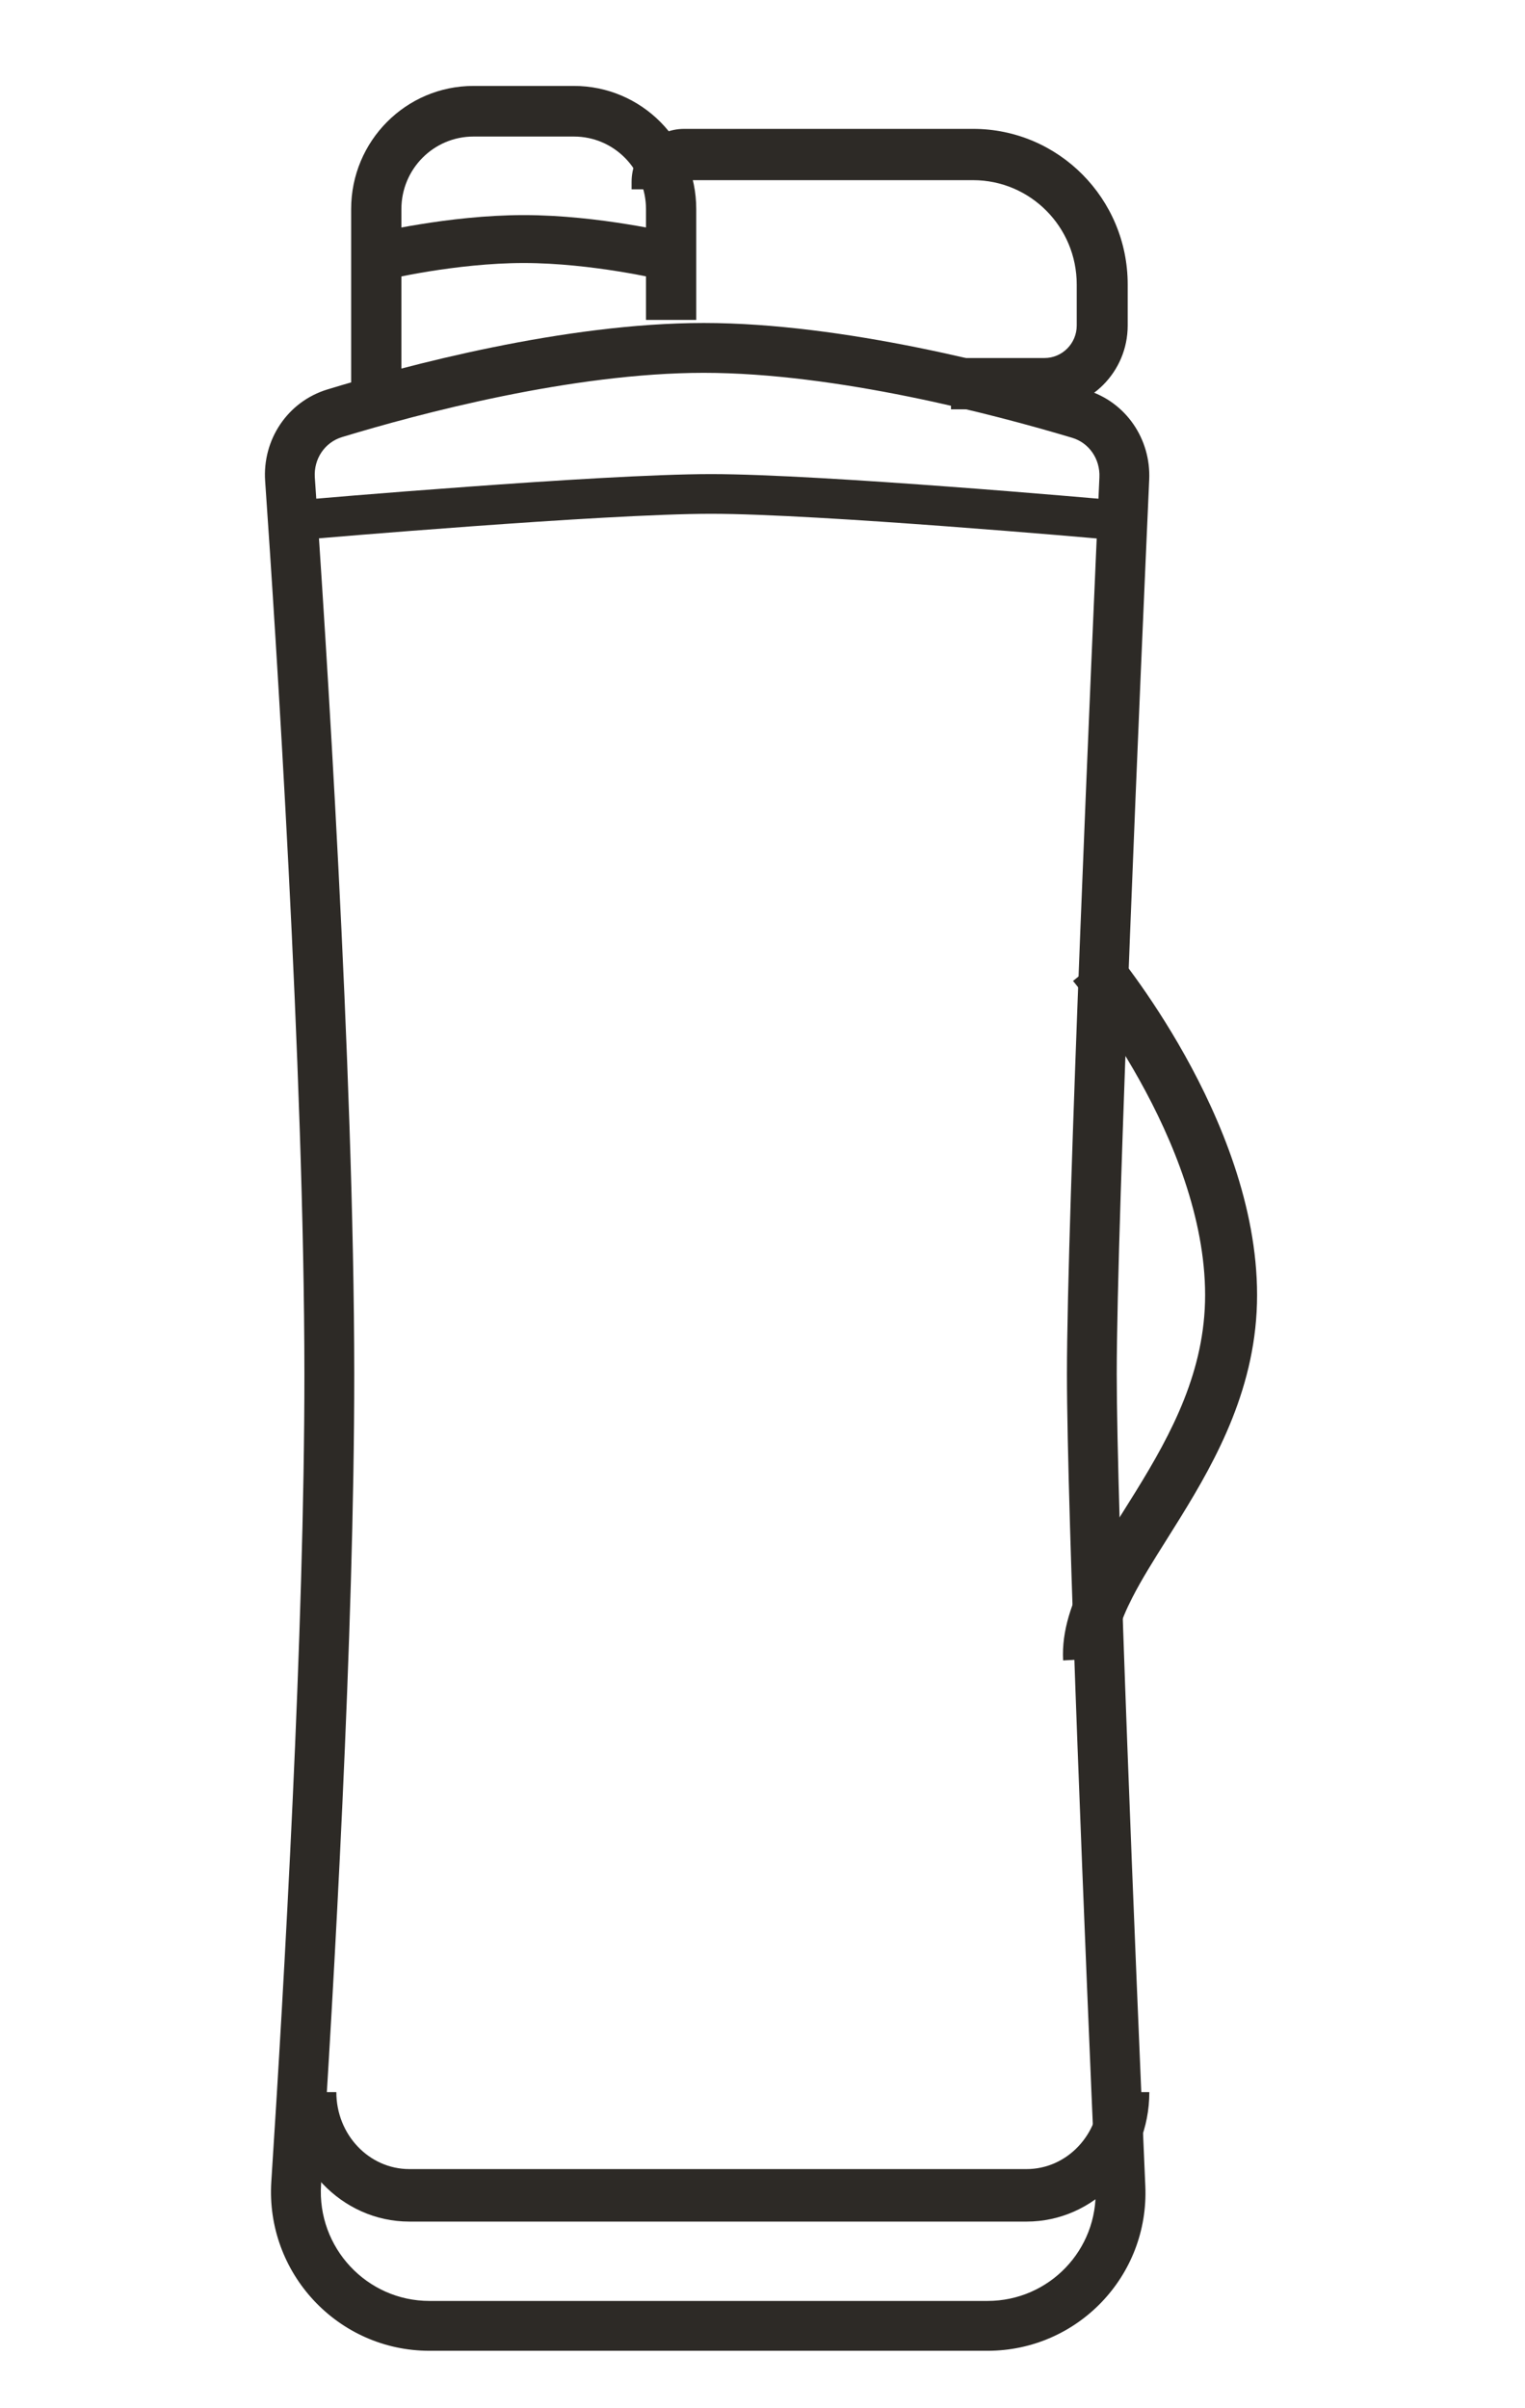 <svg width="38" height="60" viewBox="0 0 38 60" fill="none" xmlns="http://www.w3.org/2000/svg">
<path fill-rule="evenodd" clip-rule="evenodd" d="M17.536 9.289C14.264 9.289 10.44 10.307 8.522 10.89C8.094 11.021 7.813 11.431 7.845 11.899C8.102 15.589 8.824 26.638 8.827 34.231C8.829 40.664 8.316 49.558 8 54.43C7.898 55.997 9.138 57.327 10.701 57.327H24.608C26.143 57.327 27.365 56.051 27.299 54.519C27.051 48.801 26.586 37.62 26.586 34.231C26.586 30.323 27.205 16.163 27.395 11.893C27.416 11.432 27.134 11.032 26.715 10.907C24.774 10.326 20.838 9.289 17.536 9.289ZM8.161 9.702C10.095 9.113 14.068 8.047 17.536 8.047C21.032 8.047 25.117 9.132 27.07 9.717C28.058 10.012 28.68 10.942 28.636 11.948C28.444 16.239 27.827 30.359 27.827 34.231C27.827 37.585 28.29 48.729 28.539 54.465C28.636 56.706 26.847 58.569 24.608 58.569H10.701C8.416 58.569 6.613 56.628 6.761 54.35C7.077 49.477 7.587 40.619 7.585 34.231C7.583 26.688 6.864 15.68 6.607 11.985C6.536 10.961 7.159 10.007 8.161 9.702Z" fill="#2D2A26"/>
<path fill-rule="evenodd" clip-rule="evenodd" d="M8.75 5.209C8.75 3.515 10.114 2.141 11.797 2.141H14.302C15.985 2.141 17.349 3.515 17.349 5.209V7.971H16.097V5.209C16.097 4.211 15.293 3.402 14.302 3.402H11.797C10.806 3.402 10.002 4.211 10.002 5.209V9.665H8.75V5.209Z" fill="#2D2A26"/>
<path fill-rule="evenodd" clip-rule="evenodd" d="M9.602 6.972C9.602 6.972 9.602 6.972 9.446 6.394C9.289 5.816 9.289 5.816 9.289 5.816L9.291 5.815L9.296 5.814C9.301 5.813 9.307 5.811 9.314 5.81C9.33 5.806 9.352 5.801 9.38 5.794C9.437 5.782 9.518 5.764 9.621 5.742C9.827 5.7 10.12 5.643 10.47 5.587C11.166 5.474 12.106 5.359 13.051 5.359C13.997 5.359 14.937 5.474 15.633 5.587C15.983 5.643 16.275 5.7 16.481 5.742C16.584 5.764 16.666 5.782 16.723 5.794C16.751 5.801 16.773 5.806 16.788 5.81C16.796 5.811 16.802 5.813 16.806 5.814L16.811 5.815L16.814 5.816C16.814 5.816 16.814 5.816 16.657 6.394C16.5 6.972 16.5 6.972 16.5 6.972L16.5 6.972L16.497 6.971C16.495 6.97 16.49 6.969 16.484 6.968C16.472 6.965 16.453 6.961 16.429 6.955C16.379 6.944 16.305 6.928 16.21 6.908C16.02 6.869 15.747 6.816 15.419 6.763C14.761 6.657 13.898 6.553 13.051 6.553C12.204 6.553 11.342 6.657 10.683 6.763C10.356 6.816 10.083 6.869 9.893 6.908C9.798 6.928 9.724 6.944 9.674 6.955C9.649 6.961 9.631 6.965 9.619 6.968C9.613 6.969 9.608 6.97 9.605 6.971L9.603 6.972L9.602 6.972Z" fill="#2D2A26"/>
<path fill-rule="evenodd" clip-rule="evenodd" d="M15.738 4.532C15.738 3.802 16.326 3.211 17.051 3.211H24.248C26.375 3.211 28.1 4.947 28.1 7.088V8.11C28.1 9.263 27.171 10.198 26.026 10.198H23.697V8.92H26.026C26.47 8.92 26.83 8.557 26.83 8.11V7.088C26.83 5.653 25.674 4.489 24.248 4.489H17.051C17.027 4.489 17.008 4.508 17.008 4.532V4.717H15.738V4.532Z" fill="#2D2A26"/>
<path fill-rule="evenodd" clip-rule="evenodd" d="M8.381 52.125C8.381 53.184 9.195 54.042 10.2 54.042H25.58C26.585 54.042 27.399 53.184 27.399 52.125H28.639C28.639 53.906 27.27 55.35 25.58 55.35H10.2C8.51 55.35 7.141 53.906 7.141 52.125H8.381Z" fill="#2D2A26"/>
<path fill-rule="evenodd" clip-rule="evenodd" d="M7.804 13.425C7.804 13.425 7.804 13.425 7.74 12.933C7.676 12.442 7.676 12.441 7.676 12.441L7.697 12.44C7.711 12.438 7.731 12.437 7.758 12.434C7.812 12.43 7.892 12.423 7.993 12.415C8.197 12.397 8.491 12.373 8.852 12.343C9.575 12.284 10.567 12.206 11.645 12.128C13.791 11.971 16.314 11.812 17.719 11.812C19.125 11.812 21.597 11.972 23.693 12.128C24.746 12.206 25.713 12.285 26.417 12.344C26.769 12.373 27.055 12.398 27.253 12.415C27.352 12.423 27.429 12.43 27.482 12.435C27.508 12.437 27.528 12.439 27.541 12.44L27.562 12.442C27.562 12.442 27.562 12.442 27.496 12.933C27.431 13.425 27.431 13.425 27.431 13.425L27.352 13.418C27.3 13.413 27.223 13.406 27.125 13.398C26.928 13.381 26.643 13.357 26.293 13.327C25.593 13.269 24.631 13.191 23.583 13.113C21.477 12.956 19.06 12.801 17.719 12.801C16.377 12.801 13.91 12.956 11.753 13.113C10.68 13.191 9.692 13.269 8.973 13.327C8.613 13.357 8.321 13.381 8.118 13.398C8.017 13.407 7.938 13.413 7.885 13.418C7.858 13.42 7.838 13.422 7.824 13.423L7.804 13.425Z" fill="#2D2A26"/>
<path fill-rule="evenodd" clip-rule="evenodd" d="M26.738 24.44C26.738 24.44 26.738 24.44 27.237 24.036C27.737 23.633 27.737 23.633 27.737 23.633L27.737 23.633L27.738 23.634L27.741 23.637C27.743 23.64 27.746 23.644 27.75 23.648C27.758 23.657 27.768 23.671 27.782 23.688C27.809 23.721 27.849 23.77 27.898 23.833C27.997 23.959 28.137 24.142 28.304 24.374C28.637 24.837 29.081 25.498 29.525 26.293C30.405 27.869 31.324 30.038 31.324 32.266C31.324 34.525 30.321 36.34 29.413 37.81C29.295 38.001 29.18 38.183 29.07 38.359C28.741 38.883 28.447 39.35 28.215 39.804C27.907 40.405 27.761 40.884 27.784 41.3L26.491 41.369C26.45 40.623 26.714 39.904 27.058 39.234C27.317 38.727 27.653 38.193 27.991 37.656C28.096 37.489 28.201 37.321 28.305 37.153C29.198 35.707 30.029 34.151 30.029 32.266C30.029 30.352 29.229 28.405 28.389 26.902C27.974 26.158 27.557 25.538 27.246 25.105C27.09 24.889 26.961 24.72 26.872 24.607C26.827 24.55 26.793 24.507 26.77 24.479C26.758 24.465 26.75 24.454 26.744 24.448L26.739 24.441L26.738 24.44Z" fill="#2D2A26"/>
</svg>
